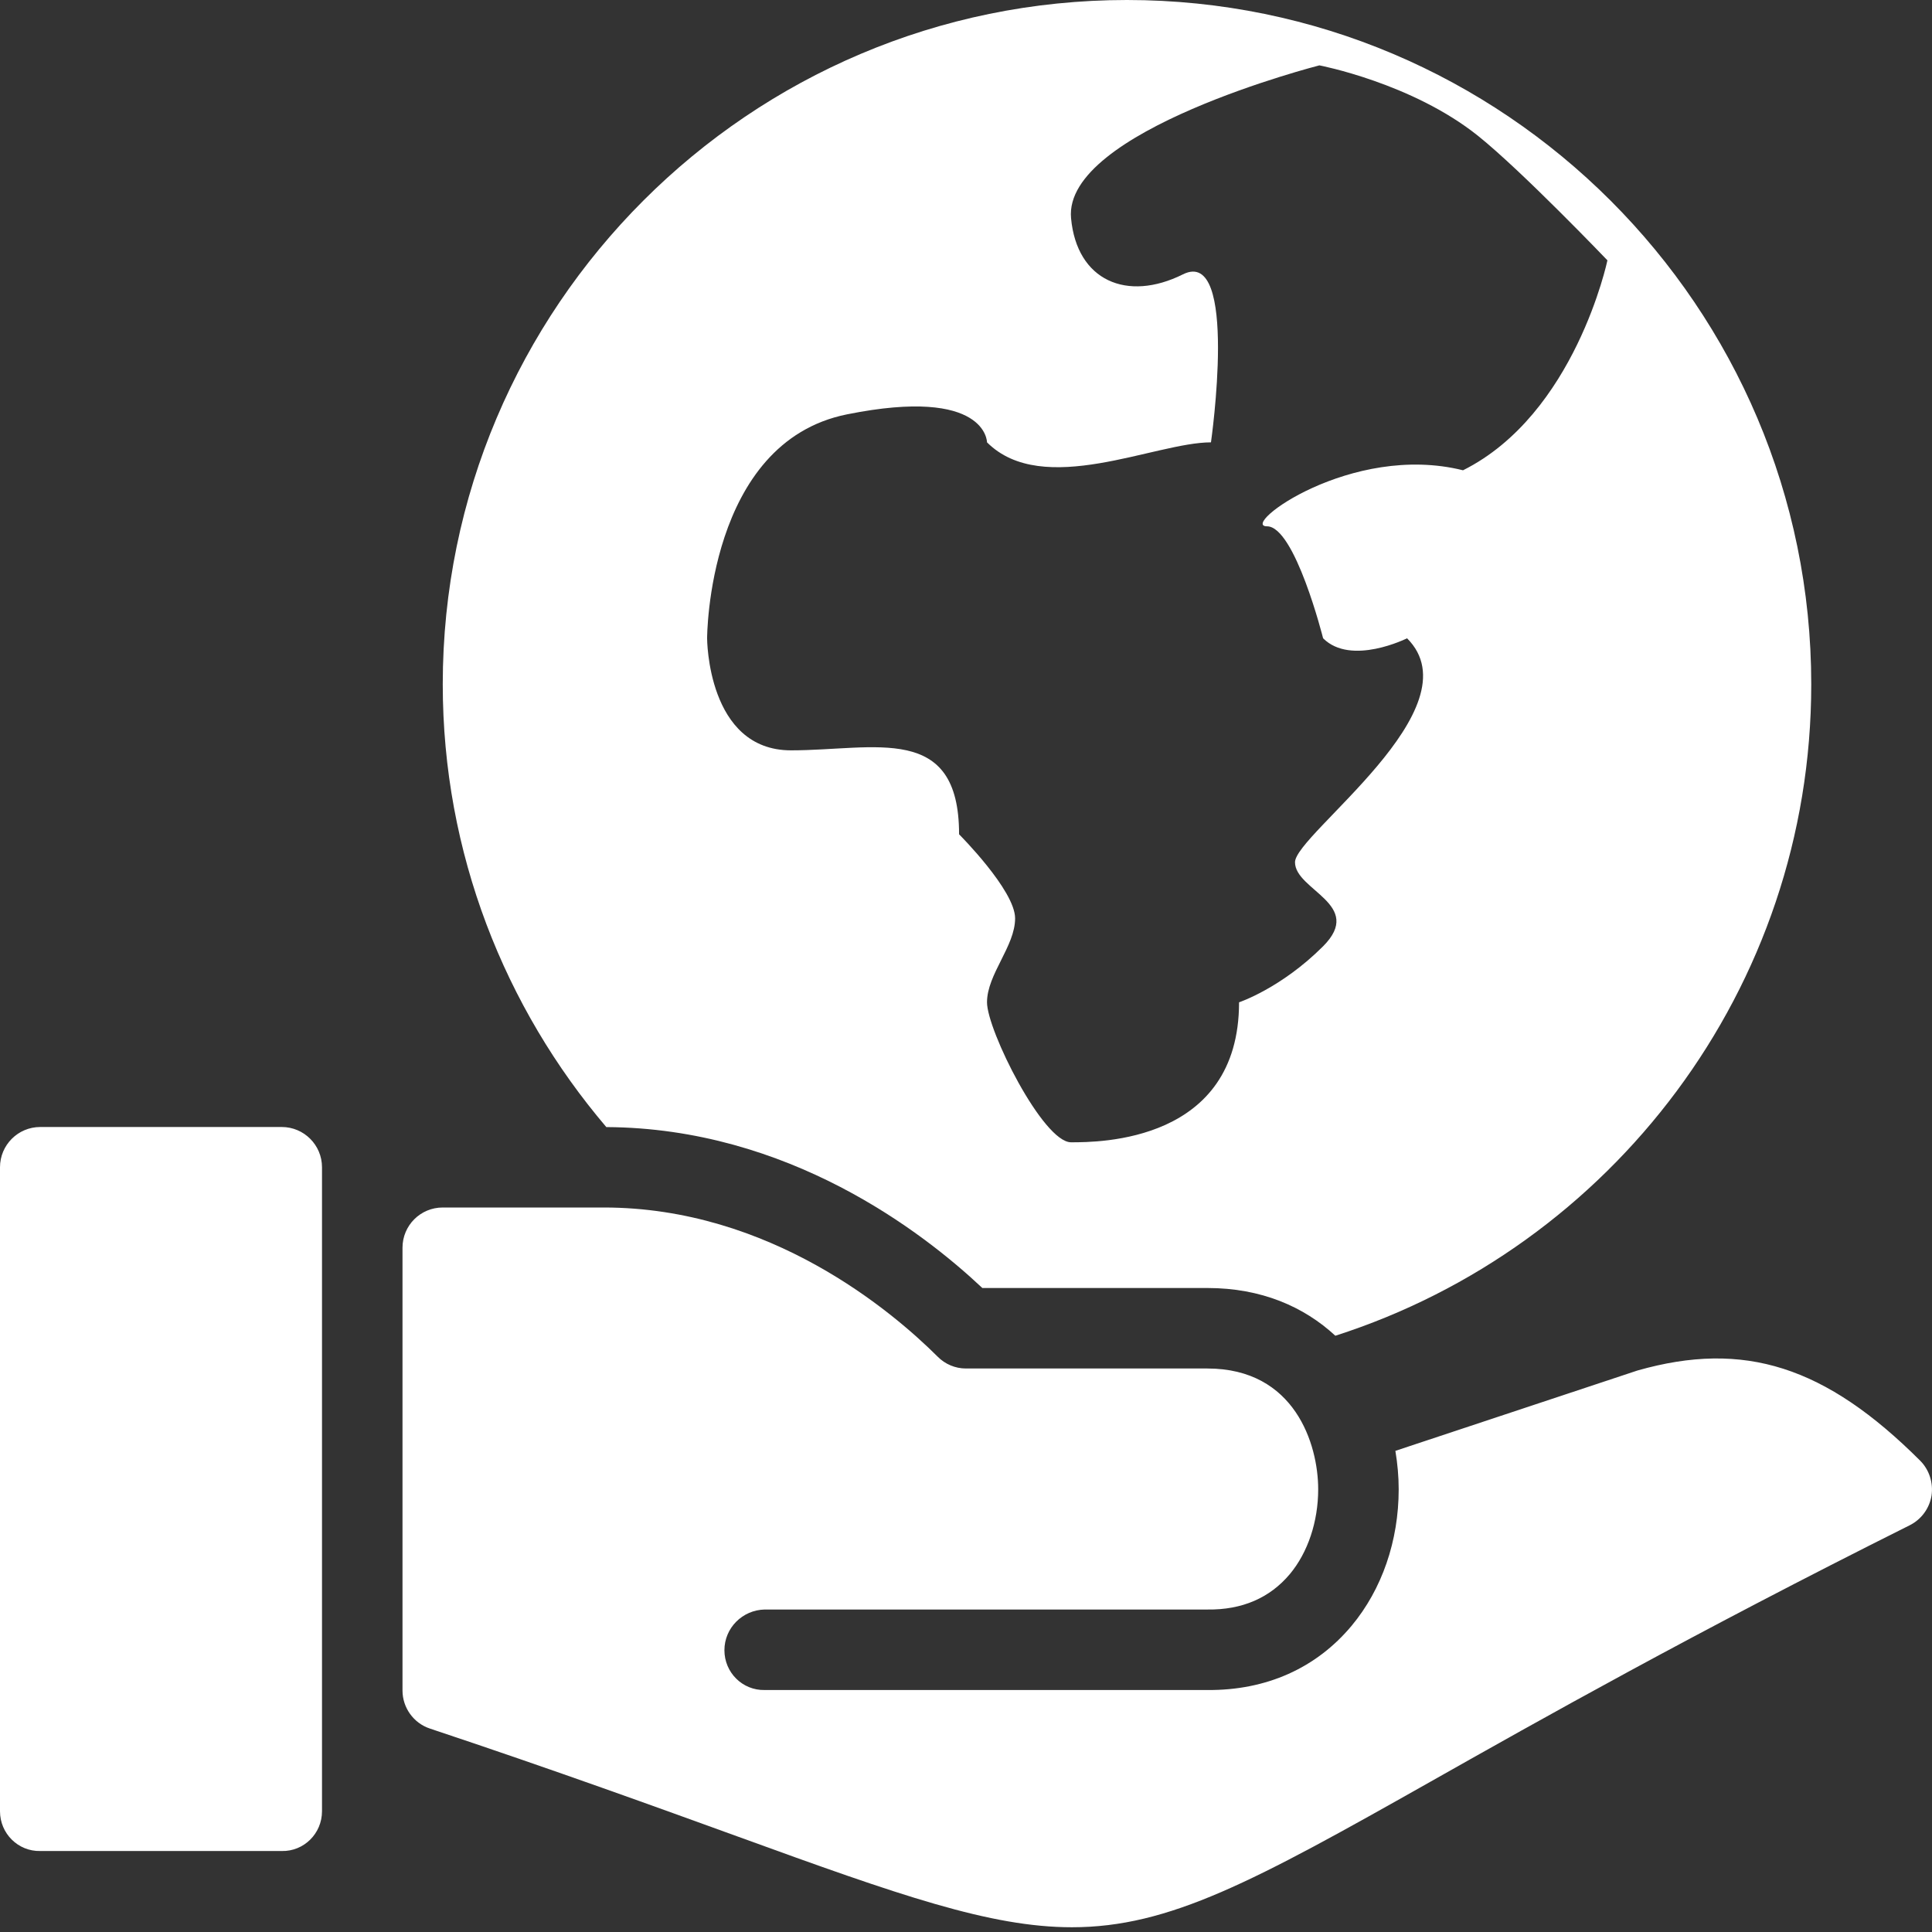 <svg xmlns="http://www.w3.org/2000/svg" width="24" height="24" viewBox="0 0 24 24">
  <rect x="0" y="0" width="24" height="24" fill="#333333" stroke="none"/>
  <g fill="#FFF" fill-rule="evenodd">
    <path d="M10.523 5.147C12.261 4.798 12.261 5.495 12.261 5.495 12.957 6.19 14.348 5.495 15.043 5.495 15.043 5.495 15.392 3.06 14.695 3.408 13.999 3.755 13.377 3.486 13.305 2.711 13.204 1.625 16.39.812 16.39.812 16.39.812 17.54 1.031 18.36 1.687 18.907 2.125 19.968 3.234 19.968 3.234 19.968 3.234 19.566 5.147 18.174 5.842 16.784 5.495 15.392 6.538 15.739 6.538 16.087 6.538 16.436 7.929 16.436 7.929 16.784 8.277 17.479 7.929 17.479 7.929 18.348 8.798 16.087 10.364 16.087 10.711 16.087 11.06 16.956 11.234 16.436 11.755 15.914 12.277 15.392 12.451 15.392 12.451 15.392 14.19 13.652 14.19 13.305 14.19 12.957 14.19 12.261 12.798 12.261 12.451 12.261 12.103 12.61 11.755 12.61 11.408 12.61 11.06 11.914 10.364 11.914 10.364 11.914 8.973 10.87 9.321 9.826 9.321 8.784 9.321 8.784 7.929 8.784 7.929 8.784 7.929 8.784 5.495 10.523 5.147M12.203 16L14.999 16C15.668 16 16.198 16.232 16.588 16.593 20.012 15.496 22.5 12.285 22.5 8.5 22.5 3.812 18.686 0 13.999 0 9.312 0 5.5 3.812 5.5 8.5 5.5 10.597 6.269 12.517 7.532 14.001 9.789 14.013 11.461 15.302 12.203 16M3.5 14L.5 14C.224 14 0 14.224 0 14.5L0 22.5C0 22.776.224 23.0.5 22.994L3.5 22.994C3.776 23 4 22.776 4 22.5L4 14.5C4 14.224 3.776 14 3.5 14"/>
    <path d="M23.854,18.146 C22.678,16.972 21.668,16.647 20.341,17.025 L17.334,18.023 C17.36,18.18 17.375,18.339 17.375,18.5 C17.375,19.14 17.168,19.742 16.791,20.195 C16.352,20.721 15.732,21 14.999,20.994 L9.499,20.994 C9.223,21 8.999,20.776 8.999,20.5 C8.999,20.223 9.223,20 9.499,19.994 L14.999,19.994 C15.431,20 15.775,19.849 16.023,19.554 C16.247,19.285 16.375,18.902 16.375,18.5 C16.375,17.942 16.085,17 14.999,17 L11.999,17 C11.867,17 11.741,16.947 11.648,16.853 C11.089,16.296 9.569,15 7.5,15 L5.5,15 C5.223,15 5,15.223 5,15.5 L5,21 C5,21.214 5.138,21.406 5.341,21.473 C6.926,22.001 8.172,22.455 9.175,22.818 C11.178,23.546 12.305,23.941 13.316,23.941 C14.527,23.941 15.573,23.374 17.768,22.134 C19.137,21.361 21.011,20.303 23.724,18.947 C23.867,18.875 23.968,18.738 23.994,18.58 C24.018,18.421 23.966,18.259 23.854,18.146"/>
  </g>
</svg>
